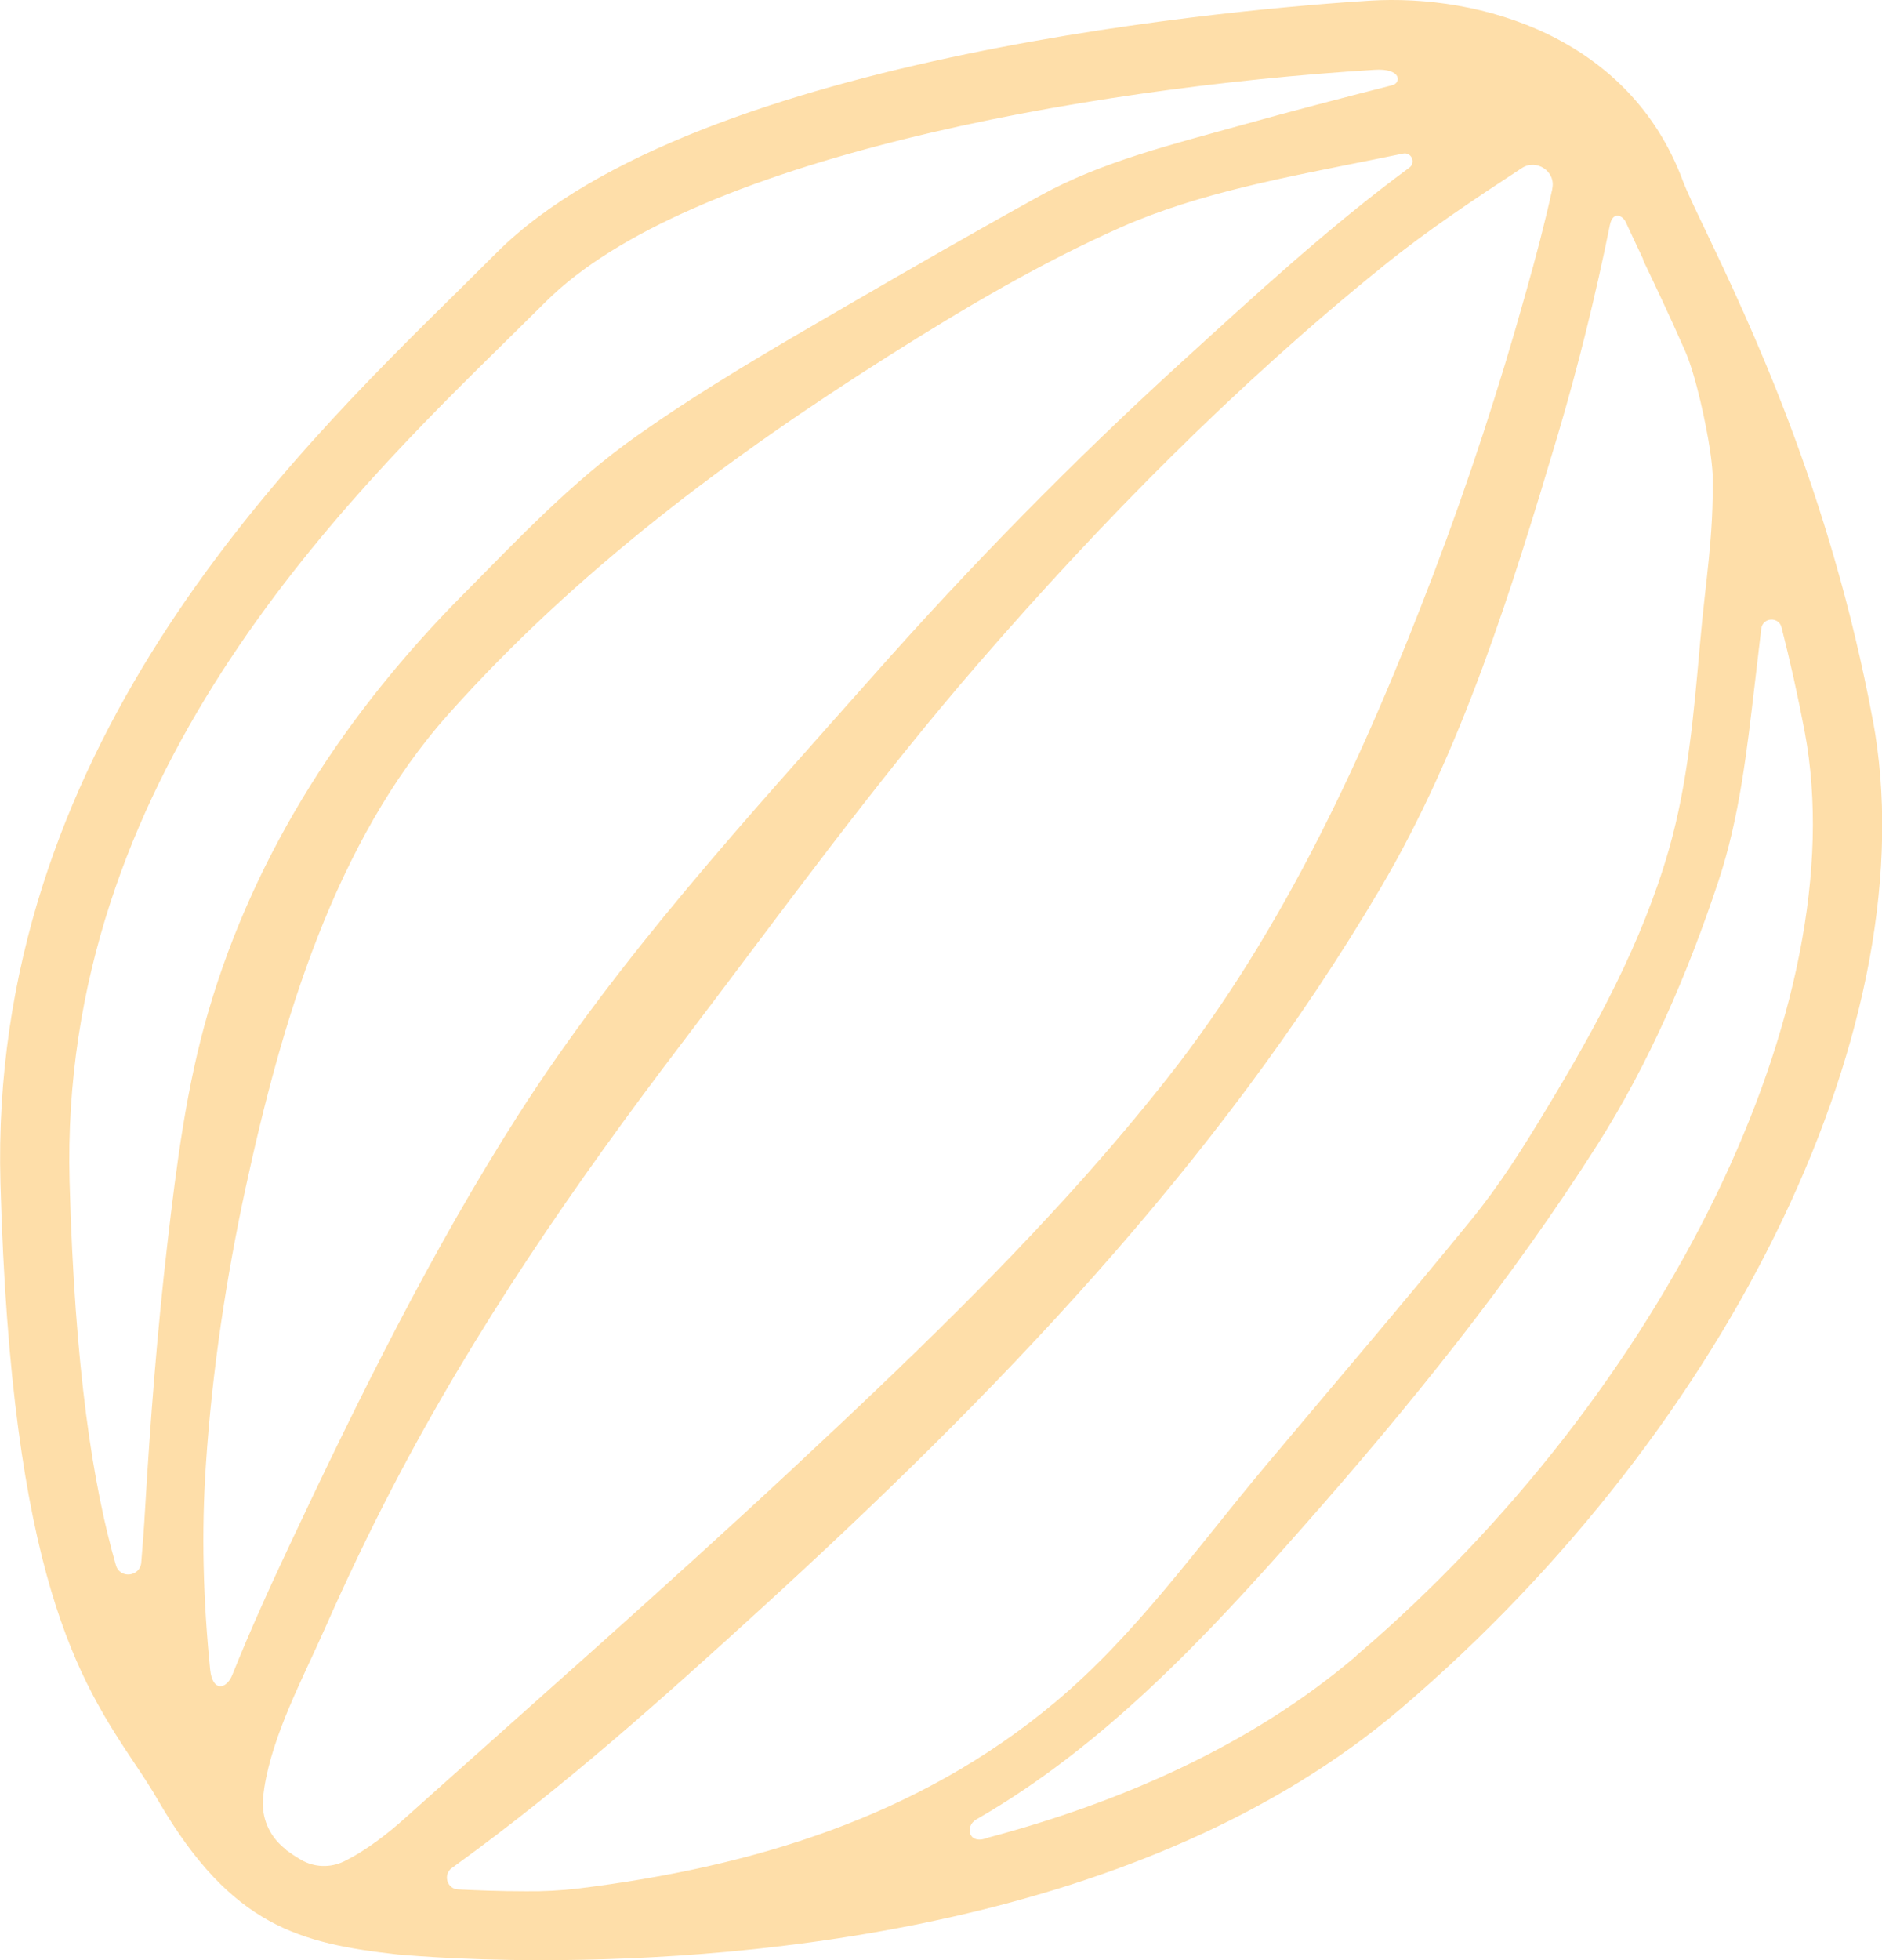 <svg viewBox="0 0 81.67 85.01" version="1.1" xmlns="http://www.w3.org/2000/svg" id="Livello_1">
  
  <defs>
    <style>
      .st0 {
        fill: #fedea9;
      }
    </style>
  </defs>
  <path d="M81.27,31.23c-1.84-9.89-5.38-17.3-7.28-21.28-.45-.94-.79-1.65-.96-2.1C70.71,1.6,64.25-.27,59.43.03h0c-4.79.3-29.16,2.22-37.88,10.93l-1.59,1.58C12.31,20.06-.5,32.64.02,51.32c.47,17.1,3.44,21.58,5.83,25.17.37.55.72,1.08,1.04,1.64,3.17,5.43,6.15,6.15,10.35,6.63.08,0,2.49.25,6.26.25,9.11,0,26.15-1.41,37.3-10.92,14.46-12.32,22.88-29.96,20.47-42.88v.02ZM71.29,11.25c.51,1.07,1.15,2.41,1.84,3.98.46,1.05.91,3.17,1.08,4.31.05.34.09.68.11,1.02.05,2.76-.3,4.52-.54,7.27-.27,3.03-.52,6.09-1.36,9.02-1.15,4.01-3.17,7.71-5.32,11.26-1.02,1.69-2.02,3.28-3.26,4.8-2.93,3.59-5.94,7.11-8.92,10.66-2.94,3.5-5.62,7.32-9.14,10.26-5.95,4.98-13.15,7.14-20.68,8.07-.76.09-1.52.13-2.29.12-1.14,0-2.13-.04-2.93-.08-.49-.02-.66-.65-.27-.93.08-.05.15-.11.22-.16,4.6-3.33,8.87-7.14,13.06-10.96,10.26-9.35,19.91-19.33,27.01-31.36,3.56-6.03,5.72-13.02,7.7-19.66.89-3,1.64-6.04,2.26-9.1.13-.65.57-.42.7-.12.2.44.45.97.75,1.6h-.02ZM9.12,72.41c-.3-2.99-.39-5.92-.18-8.96.27-4.01.87-8.01,1.72-11.94,1.55-7.15,3.84-14.99,8.82-20.56,5.52-6.18,12.16-11.14,19.14-15.55,3.23-2.04,6.54-4,10.04-5.55,3.43-1.51,7.25-2.18,10.9-2.92.44-.09.89-.18,1.33-.27.36-.07.56.39.27.61-3.49,2.57-6.74,5.57-9.88,8.43-4.73,4.31-9.17,8.84-13.41,13.63-5.39,6.08-11,12.17-15.39,19.04-3.76,5.89-6.92,12.28-9.89,18.59-.88,1.87-1.74,3.76-2.51,5.68-.26.64-.86.74-.96-.23h0ZM12.41,80.21c-.65-.49-1.03-1.25-1-2.06,0-.2.03-.41.06-.62.37-2.34,1.69-4.78,2.64-6.93.91-2.06,1.88-4.09,2.92-6.09,3.56-6.85,7.93-13.19,12.6-19.32,4.2-5.52,8.28-11.17,12.83-16.42,5.36-6.18,11.17-12.07,17.54-17.21,1.94-1.57,3.98-2.92,6.04-4.27.64-.42,1.49.15,1.32.9v.02c-.33,1.5-.72,2.98-1.14,4.46-1.15,4.12-2.48,8.19-4,12.19-2.93,7.69-6.44,15.41-11.57,21.91-4.85,6.15-10.56,11.62-16.28,16.95-5.53,5.15-11.21,10.13-16.84,15.17-.66.59-1.61,1.35-2.61,1.84-.59.28-1.28.26-1.85-.07-.23-.13-.45-.28-.67-.44h.01ZM3.02,51.24c-.47-17.38,11.75-29.39,19.05-36.56l1.61-1.59C29.85,6.93,46.89,3.82,59.62,3.03c1.23-.09,1.19.59.78.67-2.19.56-4.39,1.13-6.57,1.74-2.91.81-6.02,1.57-8.68,3.04-2.83,1.56-5.63,3.17-8.42,4.79-3.09,1.79-6.21,3.59-9.13,5.66-2.76,1.94-5.11,4.44-7.48,6.83-5.07,5.1-9.03,11.11-11.07,18.08-.96,3.26-1.39,6.68-1.78,10.04-.45,3.88-.75,7.77-.98,11.67-.04.73-.1,1.46-.16,2.21-.05.63-.93.72-1.1.12-1-3.46-1.79-8.52-2.01-16.63h0ZM58.85,71.82c-4.6,3.92-10.31,6.37-15.99,7.88-.84.34-1-.5-.5-.79,5.56-3.19,10.01-7.95,14.23-12.74,4.58-5.19,9-10.66,12.72-16.51,2.25-3.54,3.94-7.46,5.26-11.44.92-2.77,1.24-5.68,1.58-8.57.09-.79.19-1.59.28-2.38.06-.5.76-.54.88-.06.37,1.45.71,2.97,1.01,4.55,2.18,11.73-6.01,28.57-19.47,40.05h0Z" class="st0"></path>
</svg>